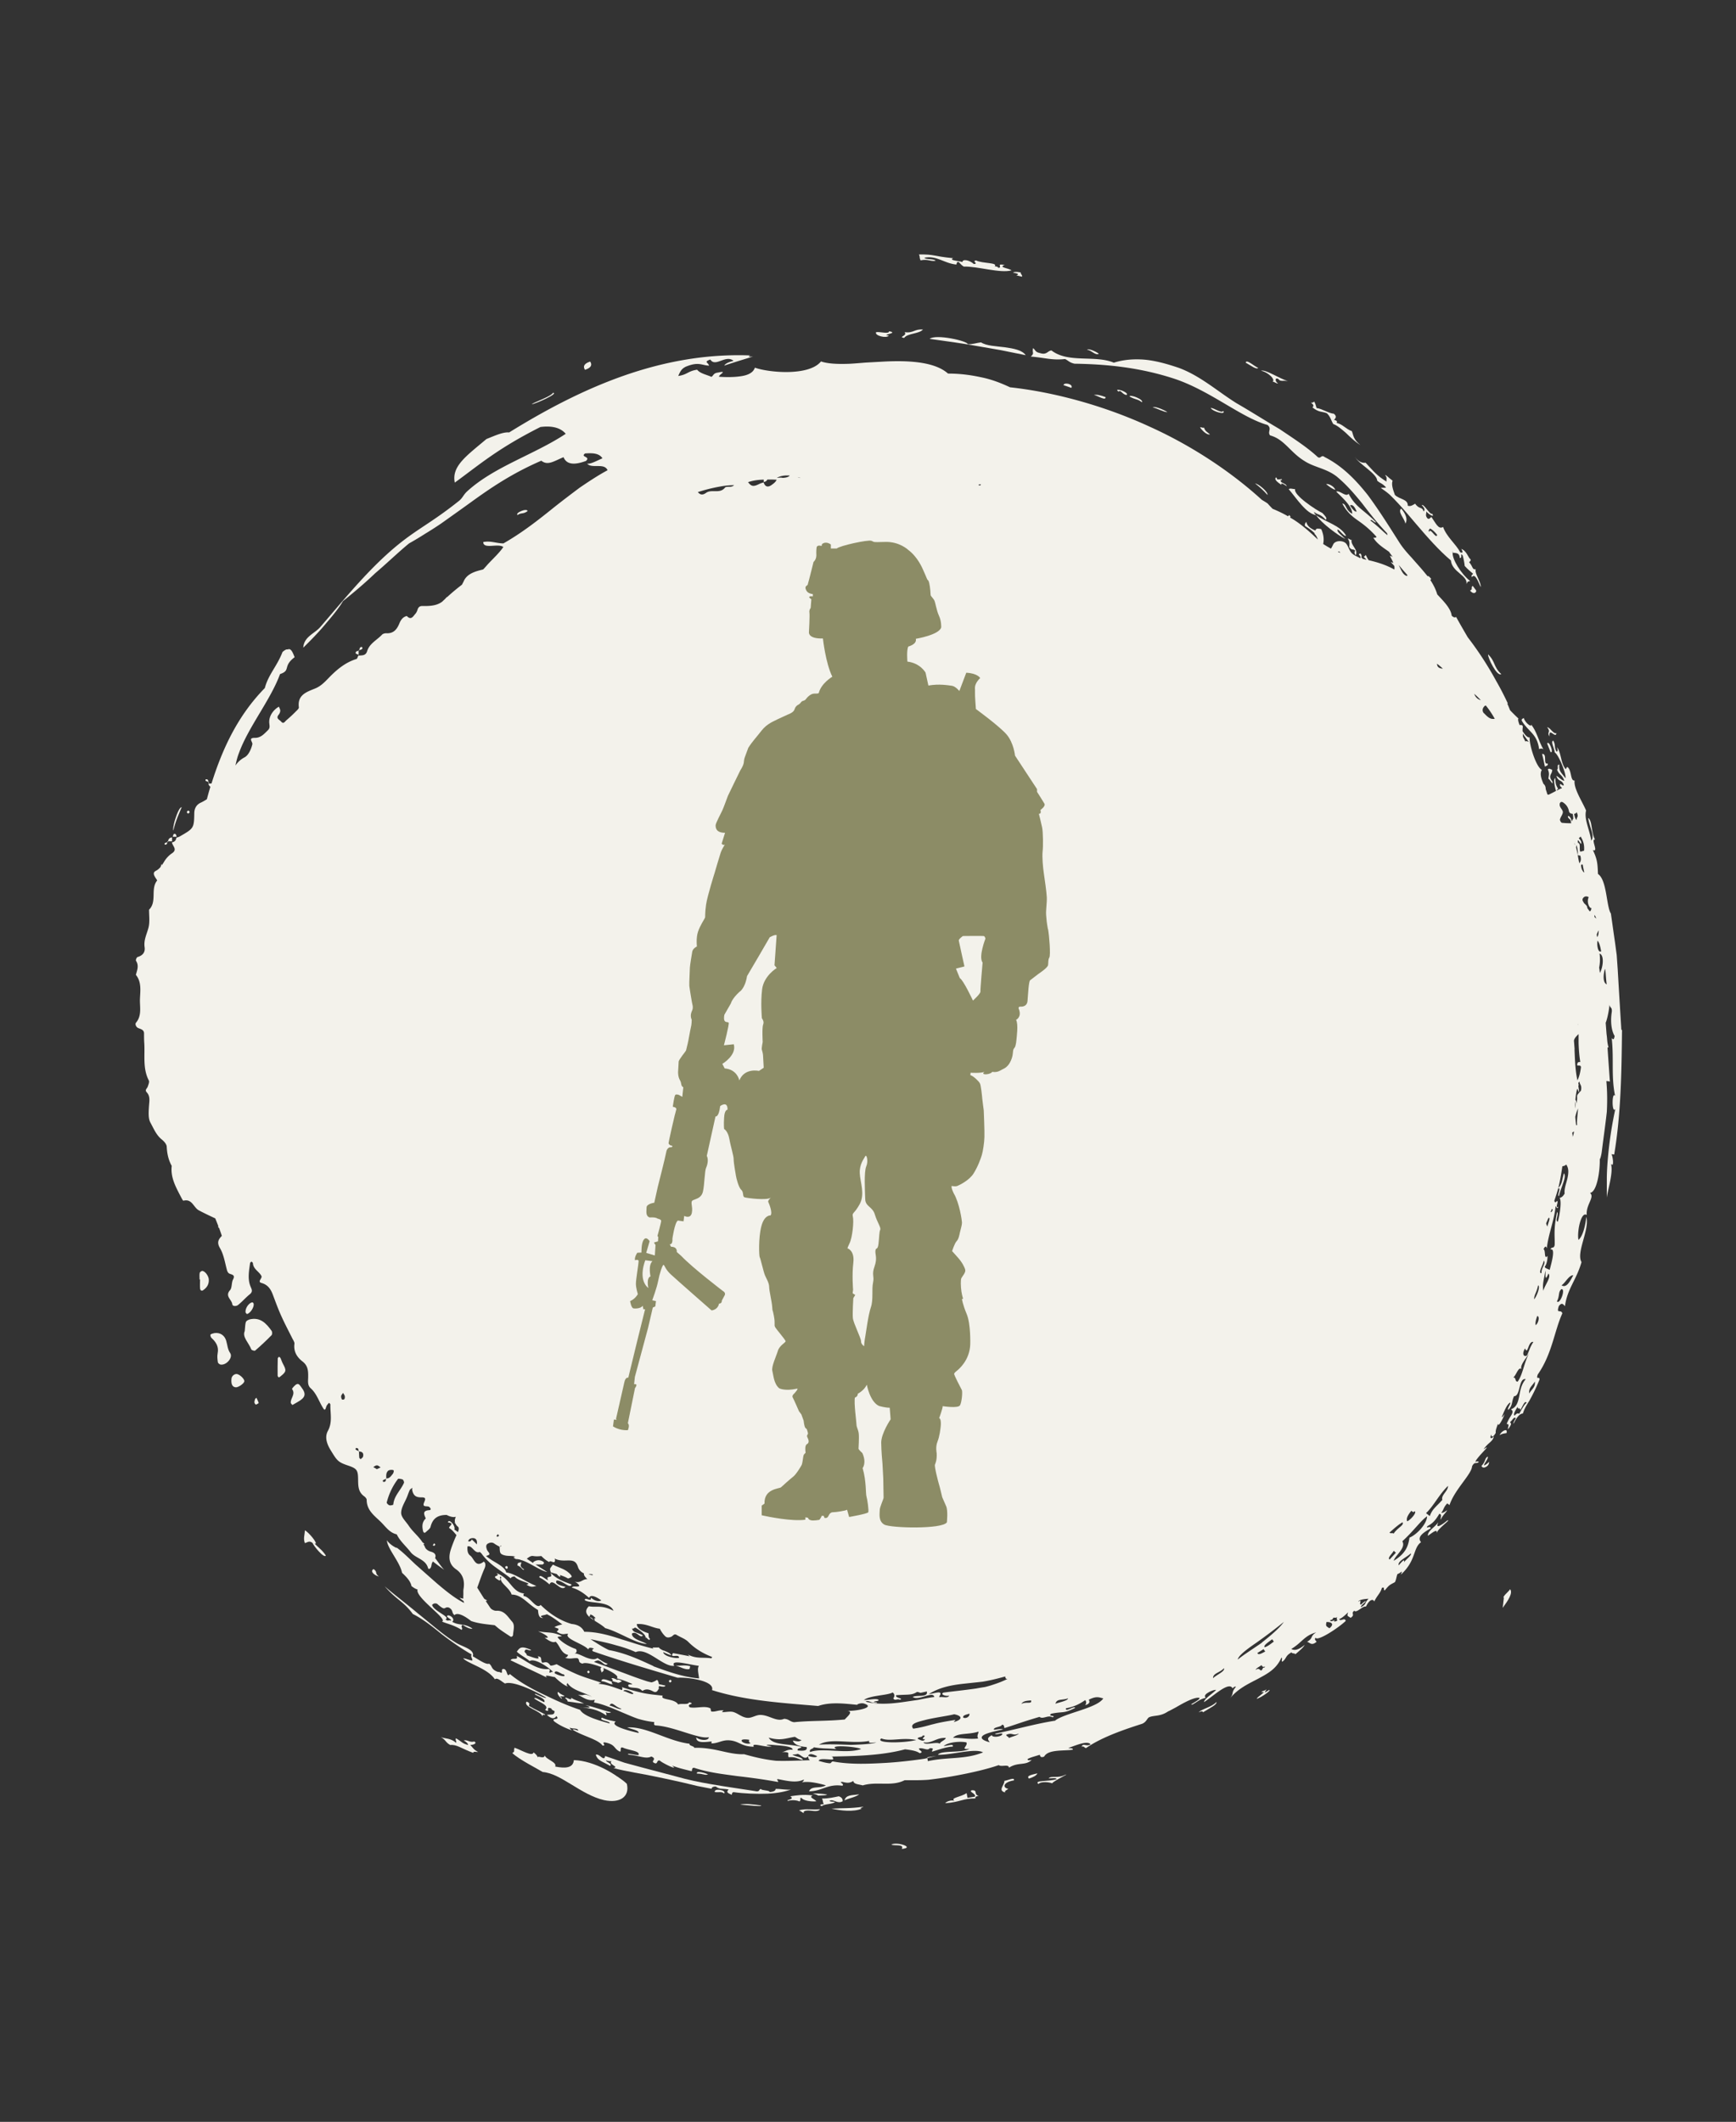 <?xml version="1.0" encoding="UTF-8"?>
<svg data-bbox="11.951 22.428 131.069 140.552" viewBox="0 0 153.07 187.04" xmlns="http://www.w3.org/2000/svg" data-type="color">
    <rect x="0" y="0" width="153.07" height="187.04" fill="#333333" stroke="none"/>
    <g>
        <path d="M21.98 116.32c-.11.03-.26.11-.3.21-.06.18-.06.39-.1.8-.24.53.35 1.02.58 1.62.03.07.29.15.34.1.5-.43.98-.88 1.44-1.35.07-.07.07-.28.02-.37-.48-.68-1.02-1.26-1.97-1.02h-.01Z" fill="#f3f2eb" fill-rule="evenodd" data-color="1"/>
        <path d="M19.95 118.2c-.13-.45-.49-.76-1.04-.69-.12.04-.26.05-.35.13-.03.03.01.23.08.29.41.37.67.78.55 1.37-.05.25-.02.52.02.78.01.09.17.21.28.21.5.04 1.06-.63.81-1.01-.24-.35-.24-.71-.35-1.07Z" fill="#f3f2eb" fill-rule="evenodd" data-color="1"/>
        <path d="M26.56 122.27c-.1-.13-.21-.36-.43-.24-.16.09-.4.38-.38.41.34.46-.15.81-.11 1.22 0 .05.07.1.14.19.14-.08.29-.17.44-.25.73-.41.81-.72.34-1.33Z" fill="#f3f2eb" fill-rule="evenodd" data-color="1"/>
        <path d="M17.86 112.03c-.07-.02-.24.1-.25.17-.04.19-.01.39-.01.59h.04c0 .26-.02.53 0 .79.02.17.14.23.24.17.36-.23.56-.54.53-.98-.02-.27-.28-.68-.55-.74Z" fill="#f3f2eb" fill-rule="evenodd" data-color="1"/>
        <path d="M50.41 139.02s0-.11-.04-.15c-.42-.56-1.07-.66-1.62-.95-.12.18-.23.27-.25.38 0 .11.05.31.12.32.16.04.32.09.47.13.07.09.15.17.28.25.05-.06.03-.12 0-.17.24.08.47.17.69.3.07.04.23-.07.34-.12h.01Z" fill="#f3f2eb" fill-rule="evenodd" data-color="1"/>
        <path d="M20.94 121.13c-.22-.07-.51.14-.53.4-.05.48.08.74.38.76.21.02.71-.32.75-.51.05-.17-.3-.55-.6-.65Z" fill="#f3f2eb" fill-rule="evenodd" data-color="1"/>
        <path d="M24.74 119.71s-.09-.08-.13-.12c-.04.05-.12.1-.12.15-.01.51-.02 1.01-.01 1.52 0 .05.06.14.1.15s.11-.05.16-.09c.51-.41.53-.51.21-1.1-.09-.16-.14-.35-.22-.52h.01Z" fill="#f3f2eb" fill-rule="evenodd" data-color="1"/>
        <path d="M22.37 114.94c0-.05-.08-.15-.12-.14-.3.03-.64.52-.6.87 0 .06.08.11.12.16.27-.04.64-.57.6-.89Z" fill="#f3f2eb" fill-rule="evenodd" data-color="1"/>
        <path d="M22.49 123.34c-.05.17-.13.34.08.48.08-.05.25-.12.24-.15-.05-.16-.13-.31-.2-.46-.04.04-.11.08-.12.13Z" fill="#f3f2eb" fill-rule="evenodd" data-color="1"/>
        <path d="M54.5 148.34c.11 0 .23-.09.34-.14-.11-.05-.22-.15-.33-.15-.03 0-.06.02-.1.03-.19-.11-.44-.22-.5-.11.1.06.14.13.09.21.14.06.27.1.37.11.05.02.09.05.14.05Z" fill="#f3f2eb" fill-rule="evenodd" data-color="1"/>
        <path d="M31.79 57.05c-.07.04-.09.16-.12.26.1-.03.21-.04.26-.11.08-.1-.02-.22-.13-.15h-.01Z" fill="#f3f2eb" fill-rule="evenodd" data-color="1"/>
        <path d="M31.67 57.31h-.05v.04h.04s.01-.03.02-.05h-.01Z" fill="#f3f2eb" fill-rule="evenodd" data-color="1"/>
        <path d="M31.37 57.61s.15.07.25.11v-.35c-.14.02-.3.04-.25.25Z" fill="#f3f2eb" fill-rule="evenodd" data-color="1"/>
        <path d="M31.62 57.72v.05h.02s0-.02.01-.03h-.04.01Z" fill="#f3f2eb" fill-rule="evenodd" data-color="1"/>
        <path d="M18.13 68.7s-.02.12 0 .13c.08.04.17.07.25.1-.02-.13-.03-.27-.25-.23Z" fill="#f3f2eb" fill-rule="evenodd" data-color="1"/>
        <path d="M18.37 68.93V69h.06s-.01-.03-.01-.05c-.02 0-.03-.01-.05-.02Z" fill="#f3f2eb" fill-rule="evenodd" data-color="1"/>
        <path d="M16.59 71.73s.09-.09.14-.13c-.07-.19-.17-.2-.26-.01-.01.02.08.1.12.14Z" fill="#f3f2eb" fill-rule="evenodd" data-color="1"/>
        <path d="M15.34 73.51c-.05.01-.08.15-.11.25h.34c-.03-.14-.04-.3-.24-.25Z" fill="#f3f2eb" fill-rule="evenodd" data-color="1"/>
        <path d="M14.82 74.16h-.05v.07s.04-.02.06-.02v-.04h-.01Z" fill="#f3f2eb" fill-rule="evenodd" data-color="1"/>
        <path d="M15.17 73.81c-.21.03-.33.14-.35.35h.35v-.36Z" fill="#f3f2eb" fill-rule="evenodd" data-color="1"/>
        <path d="M14.76 74.23c-.08.03-.16.06-.24.1-.02 0 0 .12 0 .12.2.03.22-.09.23-.22h.01Z" fill="#f3f2eb" fill-rule="evenodd" data-color="1"/>
        <path d="M38.27 136.27s.11-.07.11-.11-.06-.08-.1-.12c-.04.06-.08.12-.12.17.03.02.07.04.1.06Z" fill="#f3f2eb" fill-rule="evenodd" data-color="1"/>
        <path d="M44.54 138.15c.06.15.15.18.22.08.02-.03 0-.08 0-.13-.04-.02-.09-.07-.11-.06-.05.02-.13.09-.12.11Z" fill="#f3f2eb" fill-rule="evenodd" data-color="1"/>
        <path d="m51.77 147.38.1.13c.05-.04.09-.08.14-.12-.04-.05-.08-.09-.12-.14-.04.04-.11.08-.12.12Z" fill="#f3f2eb" fill-rule="evenodd" data-color="1"/>
        <path d="M59.22 148.19s-.08-.13-.1-.12c-.18.06-.19.16-.02.25l.12-.12Z" fill="#f3f2eb" fill-rule="evenodd" data-color="1"/>
        <path d="M123.92 46.16c.2-.33.09-.79-.37-1.33-.35.28.31.89.37 1.33Z" fill="#f3f2eb" fill-rule="evenodd" data-color="1"/>
        <path d="M78.37 29.58c-.8-.07.97-.21.02-.38.02.28-.8.02-1.14.08-.17.31.94.58 1.12.3Z" fill="#f3f2eb" fill-rule="evenodd" data-color="1"/>
        <path d="M52.04 31.87c-.58.19-.64.45-.46.73.58-.19.64-.45.46-.73Z" fill="#f3f2eb" fill-rule="evenodd" data-color="1"/>
        <path d="M86.51 30.18c-.42.04-.71.18-1.18.16.01-.28-2.81-.92-3.36-.47 1.47.21 2.81.38 4.16.63.68.12 1.36.24 2.08.36.71.14 1.44.29 2.23.45-.31-.45-1.06-.59-1.85-.7-.79-.1-1.61-.12-2.09-.43Z" fill="#f3f2eb" fill-rule="evenodd" data-color="1"/>
        <path d="M81.38 29.05c-.76-.07-.82.34-1.62.23.29.32-.62.42-.04.51.29-.42 1.32-.35 1.66-.74Z" fill="#f3f2eb" fill-rule="evenodd" data-color="1"/>
        <path d="M15.29 73.18c.23-.93.52-1.51.73-2.02-.16-.04-.4.51-.57 1.05-.18.54-.22 1.08-.16.97Z" fill="#f3f2eb" fill-rule="evenodd" data-color="1"/>
        <path d="M45.63 45.4c.35-.24.5-.05.89-.35-.05-.29-1.12.15-.89.35Z" fill="#f3f2eb" fill-rule="evenodd" data-color="1"/>
        <path d="m89.62 24.27.49.12c.07-.15-.15-.23-.1-.37-.31-.06-.56-.08-.69.01.48.09.56.15.3.24Z" fill="#f3f2eb" fill-rule="evenodd" data-color="1"/>
        <path d="m93.77 33.95.7.24c.19-.34-.65-.52-.7-.24Z" fill="#f3f2eb" fill-rule="evenodd" data-color="1"/>
        <path d="M96.89 31.19c-.1-.12-.89-.51-1.04-.37.41.07.73.53 1.04.37Z" fill="#f3f2eb" fill-rule="evenodd" data-color="1"/>
        <path d="M97.49 35.01c-.43-.17-.79-.25-1.03-.19.34.06 1.03.54 1.03.19Z" fill="#f3f2eb" fill-rule="evenodd" data-color="1"/>
        <path d="M99.32 34.82c.18-.1-.13-.29-.42-.4-.3-.09-.56-.1-.27.1.21-.19.31.24.69.3Z" fill="#f3f2eb" fill-rule="evenodd" data-color="1"/>
        <path d="M99.59 34.95c.59.32.73.21 1.09.51.21-.24-1.07-.73-1.09-.51Z" fill="#f3f2eb" fill-rule="evenodd" data-color="1"/>
        <path d="M106.69 38.29c-.29-.25-.41-.25-.53-.61-.06.1-.27-.07-.34 0 .09.16.56.7.87.61Z" fill="#f3f2eb" fill-rule="evenodd" data-color="1"/>
        <path d="M110.94 32.43c-.36-.15-1.06-.81-1.1-.46.42.23.96.65 1.1.46Z" fill="#f3f2eb" fill-rule="evenodd" data-color="1"/>
        <path d="M110.67 42.62c.44.34.8.68 1.09 1.01.08-.24-.77-.98-1.09-1.01Z" fill="#f3f2eb" fill-rule="evenodd" data-color="1"/>
        <path d="M116.93 42.67c.31.26.59.46.81.5-.12-.32-.61-.55-.81-.5Z" fill="#f3f2eb" fill-rule="evenodd" data-color="1"/>
        <path d="M118.62 47.51c-.3-.31-.81-.65-.66-.84.23.14.59.67.73.55-.52-.92-1.74-1.16-2.64-1.81.45.7 1.97 1.81 2.57 2.1Z" fill="#f3f2eb" fill-rule="evenodd" data-color="1"/>
        <path d="M129.62 52.05c.28.39.58.2.54 0l-.3-.4c-.2.07.04.35-.24.39Z" fill="#f3f2eb" fill-rule="evenodd" data-color="1"/>
        <path d="M132.37 59.42c-.71-.66-.49-1.09-1.16-1.74-.04.3.79 1.99 1.16 1.74Z" fill="#f3f2eb" fill-rule="evenodd" data-color="1"/>
        <path d="M135.71 66.04c.13-.07.25-.08.37.01-.45-.81-.57-1.56-1.07-2.18.06.27-.49-.09-.66-.58-.08.07-.23.08-.16.26.57.96 1.35 1.12 1.52 2.49Z" fill="#f3f2eb" fill-rule="evenodd" data-color="1"/>
        <path d="m136.42 65.54.3.76c.33.13-.15-1.1-.3-.76Z" fill="#f3f2eb" fill-rule="evenodd" data-color="1"/>
        <path d="M136.21 67.58c.11-.08.31-.07.26-.28-.45.15 0-.9-.5-.84.1.4.13.53.25 1.12Z" fill="#f3f2eb" fill-rule="evenodd" data-color="1"/>
        <path d="M131.18 128.39c-.29.17-.15.4-.55.83.11.34.72.02.66-.36-.13.15-.29.26-.43.32-.05-.15.44-.65.31-.78Z" fill="#f3f2eb" fill-rule="evenodd" data-color="1"/>
        <path d="M106.07 150.94c.62-.39 1.26-.68 1.19-.91-.45.47-1.29.6-1.57.91.18-.08.36-.15.38 0Z" fill="#f3f2eb" fill-rule="evenodd" data-color="1"/>
        <path d="M90.73 156.78c.37-.12.67-.27.74-.46-.42.11-1.03.19-.74.46Z" fill="#f3f2eb" fill-rule="evenodd" data-color="1"/>
        <path d="M76.14 159.26c-1.23.17-1.84.11-2.83.17.82.18 1.95.31 2.68 0-.3-.03.07-.09.16-.18h-.01Z" fill="#f3f2eb" fill-rule="evenodd" data-color="1"/>
        <path d="M74.46 158.7c.36-.18.98-.28 1.3-.53-.76.09-1.15.05-1.3.53Z" fill="#f3f2eb" fill-rule="evenodd" data-color="1"/>
        <path d="M73.14 158.74c.34-.2.68.31 1.16.04.02-.21-.09-.35-.34-.44-.45.09-.88.2-1.48.2.14.31.02.21.16.51-.27-.04-.45.1-.17.16.21-.22.98-.15 1.16-.38-.2-.02-.47 0-.5-.1Z" fill="#f3f2eb" fill-rule="evenodd" data-color="1"/>
        <path d="M70.46 159.57c.83.52.04.11.67.03.39-.05.95.19 1.18-.12-.77.08-1.15-.08-1.85.09Z" fill="#f3f2eb" fill-rule="evenodd" data-color="1"/>
        <path d="M65.26 159.07c.56.05 2 .21 1.85.08-.75-.11-1.43-.18-1.85-.08Z" fill="#f3f2eb" fill-rule="evenodd" data-color="1"/>
        <path d="M63.03 157.97c.41.05.53-.08.83.12.21-.31-.94-.49-.83-.12Z" fill="#f3f2eb" fill-rule="evenodd" data-color="1"/>
        <path d="M61.45 156.34c.56 0 .68.17.98.08-.11-.09-1.08-.4-.98-.08Z" fill="#f3f2eb" fill-rule="evenodd" data-color="1"/>
        <path d="M59.56 146.81c.43.11.86.42 1.24.31l.06-.25c-.56-.14-.84 0-1.3-.06Z" fill="#f3f2eb" fill-rule="evenodd" data-color="1"/>
        <path d="M53.03 148.19c.51.06.74.31 1.02.27-.1-.06-.14-.13-.09-.21-.43-.16-.91-.38-.93-.06Z" fill="#f3f2eb" fill-rule="evenodd" data-color="1"/>
        <path d="M49.84 149.7c.15.09.19.19.22.29.7.07.92.16 1.44.17-.64-.3-.74-.24-1.14-.51.11.38-.51-.16-.52.05Z" fill="#f3f2eb" fill-rule="evenodd" data-color="1"/>
        <path d="M47.55 139.04c.42.2.64.41.9.62.28-.65.97.72 1.41.22-.31-.08-1.01-.24-.78-.56.52-.04 1.17.79 1.32.35-.82-.3-1.35-.51-1.87-1.04.33.64-.48.12-.2.67-.27-.1-.75-.6-.78-.26Z" fill="#f3f2eb" fill-rule="evenodd" data-color="1"/>
        <path d="M32.94 138.31c-.38.22.15.6.47.65-.4-.27-.08-.38-.47-.65Z" fill="#f3f2eb" fill-rule="evenodd" data-color="1"/>
        <path d="M27.74 136.07c.43.13-.56-1.06-.86-1.17 0 .37-.16.69 0 1.12.22-.04.39-.26.69 0 .04.2 1.01 1.39 1.16 1.1-.26-.42-.62-.68-.99-1.05Z" fill="#f3f2eb" fill-rule="evenodd" data-color="1"/>
        <path d="M51.95 142.55h.03s-.02 0-.02-.02v.02Z" fill="#f3f2eb" fill-rule="evenodd" data-color="1"/>
        <path d="M81.77 154.9v.07c.27-.06.53-.13.78-.19l-.78.12Z" fill="#f3f2eb" fill-rule="evenodd" data-color="1"/>
        <path d="M142.96 90.79c-.11-1.82-.22-3.61-.32-5.34l-.09-1.28c-.06-.42-.11-.84-.17-1.25-.12-.82-.23-1.62-.34-2.39-.41-.62-.34-2.96-1.14-3.49-.04-.93-.05-1.26-.45-2.11.55.24-.22-1 .19-.92-.37-.69-.22-1.67-.61-1.91.19 1.02.59 1.59.28 2-.15-.97-.65-1.9-.46-2.65-.29-.72-1.12-1.95-1.01-2.65-.39.06-.24-.87-.62-1.18-.16 0-.11.31-.23.1-.39-.54-.34-1.43-.71-1.85.06.19.12.37-.04.38-.24-.45-.04-.51-.28-.96-.28.06.13.72.12 1.03.37.21 1.06 1.98.95 2.28-.33-.48-.59-.57-.54-1.2-.26-.02-.04.37-.2.44.19.51.45.42.64.98-.25-.02-.46-.32-.7-.43.18.56.47.29.66.8-.09.2-.43-.36-.32.12.07.05.12.11.15.18-.05.01-.1.02-.15.04-.1.05-.21.11-.31.16.02-.07.06-.12.13-.15-.26-.42-.21-.51-.26-.95-.19.08-.04.77.07 1.13a14 14 0 0 1-.67.34c-.02 0-.06-.02-.1-.06-.04-.15-.09-.29-.14-.44 0-.17-.04-.34-.2-.47-.19-.45-.34-.89-.14-1.23-.53-.26-1.14-2.31-1.07-2.86-.2.04-.43-.23-.63-.55 0-.12 0-.23.02-.35.02-.16-.11-.22-.28-.18-.12-.3-.17-.54-.1-.58-.25-.23-.49-.47-.74-.73-.08-.2-.16-.4-.25-.6.02 0 .04 0 .06.02-.31-.67-.63-1.29-.97-1.89 0 0 0-.02-.02-.03-.74-1.37-1.6-2.7-2.55-3.93-.33-.56-.67-1.15-1.03-1.8-.11.09-.25.03-.39-.11-.07-.64-.73-1.29-1.27-1.87-.13-.44-.34-.86-.61-1.27.02-.03.04-.06.08-.09-.19-.25-.27-.28-.33-.25-.08-.11-.17-.21-.25-.31-.36-.44-.76-.87-1.13-1.3-.39-.42-.76-.84-1.05-1.28-.9-1.41-1.8-2.86-2.82-4.24-1.05-1.33-2.25-2.58-3.82-3.37-.31-.25-.33.19-.61 0-.92-.86-2.14-1.64-3.37-2.47-1.28-.75-2.56-1.57-3.78-2.27-1.7-1.06-3.18-2.41-5.09-3.12-1.12-.38-2.13-.65-3.08-.73-.95-.07-1.83.01-2.66.27-1.66-.7-4.01.07-5.5-1.08-.37.05-.41.43-1.02.23-.44-.09-.39-.29-.6-.43-.1.46.15.41-.2.74 1.29.11 1.85.34 3.02.22.29.13.36.3.83.41 2.6.04 5.7.28 8.97 1.38 3.14 1.1 5.75 3.37 8.05 4.02.42.34-.03.6.23.92 1.26.34 1.77 1.49 3.02 2.25.86.57 1.93.65 2.86 1.38.92.77 1.55 1.53 2.21 2.33.63.82 1.28 1.68 2.23 2.67 0 .06.02.11.03.17-.46-.38-.78-.74-1.51-1.3.1-.18.38.26.5.16-.53-.55-1-.89-1.4-1.24-.4-.35-.73-.72-1.02-1.28-.22.34-.81-.34-1.09-.18.62.59 1.42 1.33 1.41 1.95-.61-.33-.51-.88-.87-.9.38.72.83 1.11 1.36 1.48s1.06.78 1.66 1.46c-.08.09-.18.08-.29.06.31.55.93.92 1.39 1.25.1.16.22.31.33.46a.756.756 0 0 0-.26-.11c.1.21.23.43.31.64-.09-.05-.17-.08-.22-.07.11.11.21.22.3.33.02.11.03.22 0 .31-.8-.44-1.54-.65-2.26-.82-.11-.16-.19-.32-.25-.46l-.18.18c.11.09.18.17.24.24-.11-.02-.21-.05-.32-.07-.05-.05-.1-.1-.14-.16.09-.09-.08-.5-.21-.22.14.14.17.24.12.32-.25-.15-.54-.24-.74-.44-.22-.22-.3-.57-.48-.82-.25-.34-1-.34-1.17.05-.06.13-.12.24-.19.36a8.33 8.33 0 0 1-.69-.41c.09-.42.03-.85-.16-1.28-.03-.06-.23-.07-.35-.07-.05 0-.13.05-.15.1 0 .02-.02.04-.03.07-.35-.15-.71-.35-.8-.77-.1.11-.15.22-.11.36.27.18.53.33.84.64 0 .03 0 .06.01.07.15.15.22.32.28.49-.71-.68-1.37-1.25-2.02-1.68-.15-.1-.3-.18-.44-.27l.06-.06-.12-.15c-.04.04-.08.07-.11.11-.47-.27-.92-.48-1.36-.66-.16-.16-.31-.32-.43-.46-.16-.12-.34-.22-.52-.33-2.64-2.41-6.1-4.74-9.89-6.45-4.14-1.91-8.59-3.07-12.31-3.47-.85-.4-1.65-.7-2.53-.88-.88-.19-1.81-.33-2.94-.33-1.15-1.03-3.41-1.17-5.61-1.06l-1.63.09c-.53.04-1.05.09-1.53.11-.97.03-1.81 0-2.43-.21-1.05 1.31-4.59.99-5.83.55-.15.47-.67.68-1.28.76-.61.09-1.32.08-1.88.04-.04-.18.82-.57-.08-.37-.43.05-.39.25-.59.38-.44-.2-.99-.29-1.26-.63-.81.11-.86.44-1.67.55.15-.3.23-.62.7-.83 1.12-.45 1.37-.1 2.02-.08-.09-.31-.5-.31.11-.54.45.72 1.36-.47 2.05.12-.4.1-.71.22-.82.42.82-.29 1.82-.57 2.54-.81-.23.04-.56.02-.24-.09-3.97-.15-7.68.57-11.17 1.79-3.5 1.23-6.79 2.95-10.1 5-.52-.06-1.27.29-2 .58-1.75 1.48-3.09 2.39-2.79 3.84 2.14-1.55 3.74-2.98 7.55-4.9.93-.12 1.75.02 2.23.6-2.78 1.84-6.31 2.89-8.7 5.08-.34.32-.38.57-.72.84-2.07 1.65-3.28 2.27-4.73 3.36-2.82 2.12-5.19 5.09-7.48 7.74-.5.59-1.45.85-1.51 1.83.69-.68 1.4-1.4 1.99-2.12.61-.71 1.16-1.38 1.51-1.98.78-.63 1.83-1.49 2.83-2.45 1.06-.9 2.09-1.9 3-2.64.52-.29 1.01-.59 1.48-.89.48-.29.93-.58 1.37-.88.87-.62 1.72-1.22 2.59-1.85 1.74-1.26 3.63-2.55 6.22-3.67.57.46 1.1.04 1.96-.31.28.7 1.03.68 1.98.33.44-.41-.54-.32-.08-.66.63-.04 1.23-.04 1.53.43-.5.21-1.03.52-1.35.47.42.47 1.51-.1 1.8.58-.87.47-1.68 1.01-2.46 1.54-.76.57-1.5 1.13-2.22 1.7-1.44 1.16-2.85 2.27-4.5 3.21-.61 0-1.12-.25-1.78-.12 0 .67 1.31.08 1.77.44-.34.5-.87.99-1.35 1.5-.14.16-.28.32-.42.47-.03 0-.06.02-.1.03-.62.15-1.34.36-1.62 1.01-.05.11-.11.21-.16.31-.47.36-.9.72-1.29 1.08-.02 0-.04.02-.07.03-.04.06-.09.1-.13.15-.07.07-.16.14-.23.22-.5.39-1.14.41-1.79.4-.23 0-.35.13-.41.34-.04.12-.1.25-.18.34-.2.22-.38.61-.76.2-.35.08-.53.35-.65.64-.22.54-.52.92-1.17.88-.12 0-.28.04-.36.12-.45.48-1.11.78-1.32 1.46-.13.44-.49.35-.78.4-.05.11-.09.26-.16.29-.98.3-1.73.93-2.43 1.65-.37.38-.71.75-1.24.96-.71.29-1.55.55-1.41 1.64.02.14-.22.32-.36.47-.24.24-.48.46-.74.68-.13.11-.25.37-.46.12-.14-.17-.5-.27-.22-.61.08-.1.14-.23.14-.36 0-.12-.08-.24-.12-.35l-.17.11c-.44.33-.71.81-.68 1.31.02.26.09.45-.11.65-.33.32-.63.69-1.16.68-.64 0-.17.35-.22.57-.1.42-.34.97-.69 1.15-.36.19-.61.44-.8.72.08-.38.17-.76.32-1.13.82-2.26 2.8-4.69 3.61-6.93.99-.33.2-.67 1.29-1.49-.13-.29-.29-.84-.61-.68-.14-.04-.3.09-.46.22-.48 1.26-1.25 1.99-1.56 3.18-2.37 2.42-3.72 5.3-4.7 8.41-.09.01-.17.02-.27 0 .01.13.08.23.17.29l-.06.2c-.09.3-.17.6-.25.9-.17.11-.34.21-.53.3-.34.15-.57.45-.58.92-.02 1.34-.05 1.35-1.26 2.05-.1.06-.21.09-.32.12-.03.24-.16.38-.39.41.03.32.53.62 0 .97-.27.18-.51.44-.68.72-.07.12-.14.23-.22.34 0-.05 0-.09-.02-.13-.02.08-.05.18-.08.27-.11.13-.24.25-.43.35-.38.2-.02.57.13.84-.62.75.01 1.86-.72 2.58 0 .53.08 1.09-.05 1.59-.15.57-.43 1.08-.34 1.71.07.46-.18.74-.62.87-.08.02-.18.27-.14.33.28.43.1.83-.01 1.24.51.63.39 1.39.36 2.11-.03.71.19 1.47-.35 2.11-.1.12 0 .4.22.48.25.1.51.16.49.51 0 .27 0 .53.02.8.07 1.1-.15 2.24.4 3.3.07.13-.04.38-.1.56-.06.16-.28.27-.08.49.31.33.23.75.2 1.14-.06.84-.05 1.22.14 1.56.28.51.5 1.07.99 1.46.19.15.42.41.43.63.03.61.15 1.17.44 1.69-.12 1.04.38 1.9.83 2.77.06.11.16.31.2.3.77-.2.89.6 1.36.85.47.25.96.48 1.45.71.09.22.18.45.27.68-.03.07 0 .13.07.17.08.22.16.45.24.69-.28.29-.47.56-.17 1.07.32.54.43 1.21.59 1.83.05.21.11.39.3.45.28.09.45.15.26.51-.14.28-.07.71-.26.93-.47.53.15.82.2 1.23.02.21.36.19.5.08.37-.29.67-.65 1.03-.94.35-.28.15-.48.04-.8-.22-.63-.09-1.3 0-1.96 0-.05.08-.09.12-.14.05.05.13.1.13.15.03.53.55.73.75 1.13.1.19-.39.5 0 .61.6.17.84.58 1.03 1.1.23.61.45 1.22.72 1.81.29.65.63 1.29.95 1.93.08.17.23.37.21.53-.09.68.23 1.18.71 1.55.51.39.51.88.5 1.43-.01.33-.06.68.22.93.55.49.74 1.21 1.13 1.8.17.26.21-.12.28-.25.05-.1.14-.18.21-.27.04.05.12.11.12.16-.02.78.2 1.55-.22 2.32-.29.53-.11 1.12.23 1.68.57.93.64 1.07 1.53 1.37.75.25.88.39.9 1.08.02.6-.05 1.21.53 1.63.1.07.23.21.23.32 0 .93.69 1.4 1.25 1.95.42.41.76.95 1.4 1.09.29.61.81 1.03 1.21 1.55.44.58 1.33.62 1.55 1.42.03.13.19.09.26-.08.05-.12.04-.26.1-.38.02-.04.05-.08.07-.12.31.25.66.5 1 .74-.24-.24-.52-.67-.81-1.04 0-.03.03-.05.03-.08.06-.32-.18-.42-.46-.5-.17-.05-.39-.21-.45-.36-.04-.11-.1-.2-.15-.3.03 0 .07 0 .11.02-.07-.09-.13-.13-.19-.17-.34-.53-.85-.92-1.2-1.44-.25-.38-.68-.76-.68-1.15 0-.48.34-.96.53-1.44.07-.18.13-.36.21-.54.02-.06.08-.11.13-.15.22-.15.06-.07.11.15.11.5.38.62.83.61.43 0 .31.2.2.48-.17.45.32.23.47.37.15.13.18.26 0 .28-.64.04-.46.38-.31.73-.33.31-.34.7-.24 1.1 0 .06.06.14.11.16.04.02.12-.04.16-.08.14-.14.35-.27.39-.44.19-.76.65-1.05 1.42-1.05.29.15.58.23.81.16-.08.18-.12.35-.06.54a.638.638 0 0 1-.09-.06c.04.05.09.09.13.14.04.09.1.17.21.26s.07.29 0 .47c-.1-.07-.2-.15-.32-.22.15-.33-.52-1.03-.56-.63.68.08-.02.37.12.51.23.12.42.37.63.61-.19.41-.35.82-.49 1.24-.22.67-.21 1.31.45 1.77.62.43.78 1.03.66 1.74-.03.19 0 .4-.02.6v.25c-.1-.02-.21-.04-.33-.08.12.12.24.21.36.29 0 .06.03.12.05.17-.79-.39-1.6-1.04-2.42-1.74-.64-.56-1.29-1.14-1.9-1.68-.59-.56-1.13-1.1-1.66-1.48.2.18-.61-.23-.83-.63 0 .69 1.15 1.92 1.33 2.87.48.44.77.81.83 1.17.21.16.39.27.54.3-.24.7 2.74 2.64 2.15 2.83.53.22 1.01.29 1.73.73.16-.14-.14-.3.09-.44.37.24.68.38.87.33-.78-.52-1.1-.22-1.79-.6.26-.18-.04-.54-.36-.57-.36.11.4.35.24.48-.2-.13-.21.11-.47-.13.51-.2-1.06-.72-1.18-1.27.11-.12.24-.17.44-.1.83.75.57.2 1.05.34.41.24.2.43.48.66.29-.29.98.13 1.47.52.69.24 1.41.29 2.08.37.04.03.07.06.11.09.38.34.83.61 1.26.9.1.07.24 0 .25-.16.02-.39.19-.84-.09-1.15-.38-.42-.67-1.01-1.41-.95-.16 0-.4-.11-.5-.25-.14-.2-.27-.41-.41-.61.03-.02.08-.03.14-.05-.11-.05-.19-.1-.27-.15-.21-.32-.41-.65-.62-.98.2-.54.38-1.09.61-1.62.09-.19.14-.36.08-.55-.02-.05-.11-.13-.11-.13-.73.59-.85-.26-1.19-.52-.26-.19-.27-.51-.25-.81.43-.15.6.68 1.09.48.04.04.09.09.14.13.27.39.74.87 1.27 1.24.55.4 1.07.75 1.32.97-.04-.09.25-.21.35-.17.27.42 1.69.61 1.03.71.43.3.63.16.88.12-1.06-.41-1.89-1.1-2.66-1.19-.13-.48-.8-.78-1.3-1.1-.19-.13-.36-.24-.49-.36.08 0 .18-.06.26-.09.03 0 .05-.11.03-.14-.06-.12-.17-.21-.21-.34-.06-.18-.12-.4.1-.52.17-.09.36-.13.55 0 .15.11.31.19.47.28.02.2 0 .43.09.57.09.13.32.19.5.22.27.04.54 0 .8.09-.13.05-.27.03.05.21.12 0 .26.02.4.06.05.03.1.04.15.05.75.26 1.64.93 2.21 1.03-.35-.23-.69-.44-1.02-.66h.61s.11-.07.13-.12c0-.02-.03-.1-.06-.12-.28-.19-.57-.18-.85 0-.03.02-.04.06-.06.1-.19-.12-.37-.25-.55-.37.18-.13.35-.28.57-.24.23.04.47.03.71 0 .21.21.44.41.7.53.07-.22.47.2.5-.1.03-.07 0-.14-.03-.21.4.21.79.18 1.2.17.43 0 .7.06.86.57.08.26.27.46.53.57-.04.15.11.33.3.51-.43-.02-.59.39-1.12.22.22.12.38.24.41.38-.17.13-.54-.05-.66.15.49.12 1.03.45 1.52.9.17-.42.88.08 1.08.22-.24.15-.61.03-.92-.24.08.46-.53-.12-.54.22.46.33 2.16.04 2.54.94-1.09-.55-1.45-.27-2.18-.4-.37.37-.25.67.05.94l.09-.22c.28.09.31.21.47.31-.11.03-.21.07-.06.16-.11.18-.17-.18-.47-.23.38.33 1.01.62 1.37.97 1.16.3 2.69 1.36 3.66 1.39-.38-.24-1.33-.42-1.31-.91.41-.3.71.47.97.16-.54-.31-.85-.21-.96-.61.17.06.17-.1.31-.07.49.28 1.01.72.86.93.04-.27.31.34.42.06-.17-.14-.11-.33-.14-.5-.64-.2-1.02-.47-1.03-.81.84-.07 1.4.35 2.03.41.12.24.27.46.46.65.17.17.35.13.54.06.16-.06.25-.31.49-.16.33.2.73.33 1 .59.61.62 1.32 1.04 2.12 1.35v.02c-.02.03-.05.06-.06.1-.76-.12-1.3.07-2.06-.33.03.07.09.1.14.15-.48-.1-.97-.19-1.47-.28-.34.52.57 0 .53.42-.32.08-1.37-.15-1.39-.51.24.11.49.22.72.29-.07-.19-.39-.31-.67-.43h-.04c-.17-.08-.33-.16-.4-.28-.1.05-.77-.05-.47.11 0 0 .04 0 .05.02-1-.22-1.93-.56-2.82-.82-1.13-.38-2.21-.68-3.33-.68-.22-.47-.66-.65-1.12-.69-1.19-.35-2.11-1.07-2.73-1.68-.38.45-.94-.76-1.5-.78 0-.13-.08-.21.12-.22-1.19-.08-1.27-1.38-2.52-1.8.48.36-.69.12.26.65.26-.07-.14-.46.18-.29-.3.42.75.93.9 1.53.91 0 1.37.8 2.33 1.36.02.19.02.77.45.69-.54-.22.23-.22.32-.32.52.24.94.59 1.37.9-.3.06-.55.15-.69.24.12.05.23.09.35.14 0 .09 0 .14-.16.25.56.38.7.16 1.02.2-.41.43 1.42.9 1.77 1.38.04-.18.2-.19.5-.08-.1.09-.22.07-.09.24 2.63.91 5.06 1.61 7.47 2.33.89-.06 3.31.27 3.03 1.09 2.93.93 6.07 1.12 9.36 1.4 1.11-.39 2.47-.19 3.48-.1-.15-.02.3-.21.58-.11 1.04.34-.71.68-1.58.64.76 0 .02.56-.13.76-1.66.16-3.01.09-4.47.24-.39-.05-.43-.27-.88-.3-.65.3-1.3-.32-2.06-.34-.44-.02-.8.31-1.23.25-.49-.06-.88-.47-1.29-.53-.25-.04-.7.05-.91.03.02 0 .13-.15.17-.14-.44-.07-.7.13-1.08.09-.07 0-.07-.27-.1-.28-.5-.26-1.23.02-1.81-.09-.37-.34.57-.26-.06-.45-.1.27-.71.07-.97.2-.31-.56-1.65-.37-1.36-.78-.51-.06-1.22-.11-1.9-.27-.67-.16-1.33-.34-1.77-.51.16.07.11.18.07.29-1.07-.38-1.42-.5-2.05-.55.03-.08.15-.05.2-.11-.81-.28-1.57-.49-2.22-.78s-1.22-.57-1.68-.84c-.18.04-.33.13-.55.12-.26-.36-.38-.32-.72-.25-.21-.27.05-.53-.41-.57.37.44-.66 0-.97-.09.07-.15-.33-.28-.13-.44.05-.19.44.11.52-.03-.9-.41-1.01-.18-1.26.15.27.28.82.55 1.13.83.46-.31 1.82.65 2.07.98-.18-.08-.18.08-.34.02.02-.1.12-.21-.04-.3-1.02.1-1.77-.58-2.83-1.16.17.46-.38.1-.54.39 1.1.53 2.22 1.04 3.21 1.53-.37-.36.51-.04.69-.05.22.24.92.83 1.16.82-.16-.09-.1-.19-.05-.3.43.65 1.39.8 2.18 1.22-.9-.38-.55-.03-1.25-.19.6.34.92.58 1.49.45l-.08.24c.73.12 1.59.49 2.5.88.46.19.92.4 1.39.56.48.14.96.24 1.43.29 0 .1-.08.23.09.29 1.65.09 3.86 1.24 4.72 1.04 0 .34-.78.3-1.11.02 0 .6.96.37 1.36.36-.02 0 0 .17-.03.17.63 0 .96-.33 1.62-.27.84.07 1.02.55 2.13.56-.28-.44 1.14.13 1.57-.04-.83-.13-.35-.17.32-.1.67.05 1.55.12 1.53.41-.51-.05-.6.16-.95.2.86 0 .45.11.6.46.7-.06.77.18 1.25.23-.06-.27-.69-.27-.92-.47.21 0 .34-.02.47-.06.36.12.58.56.93.21-.02.15.03.27.15.35-1.27.04-2.14.08-2.99.05-.84-.09-1.66-.25-2.82-.58-.72.03-1.44-.15-2.16-.31-.73-.16-1.46-.28-2.23-.25 0-.16-.5-.18-.41-.36-1.97-.24-3.81-1.55-5.51-1.44.42.17 1.05.25 1.01.49-.48-.11-2.67-.61-2.01-1.01-.37-.08-.72-.12-1.22-.34-.34.26.77.29.67.51-.69-.2-2.26-.59-2.6-1.2-1.37-.45-2.51-1.02-3.54-1.51-1.02-.51-1.91-1.03-2.65-1.65-.28.35-.2-.31-.49-.43-.4-.1-.06.44-.33.3-.14-.08-.19-.03-.31-.08-.56-.24-.39-.47-.7-.7-.28.11-.91-.35-1.44-.65.21-.62-.96-.85-1.49-1.2-1.1-.67-2.22-1.68-3.34-2.57-1.09-.92-2.18-1.73-2.94-2.4 1.06 1.22 1.66 1.32 2.48 2.44.85.42 1.68 1.07 2.52 1.76.86.66 1.77 1.3 2.67 1.81-.13.17.08.35.06.53-.22 0-.58-.19-.81-.19.44.48 2.15.88 2.8 1.85.2-.2.58.19.89.37.72-.29 2.85.77 3.63 1.25-.1.13-1.31-.6-.93-.25.43.2.88.4.77.64-.27-.07-.81-.49-.9-.33.41.33 1.42.63.96 1.01.59.34-.07-.39.57-.11 0 .08.09.15.26.21.04.45-.42.26-.66.35.57.51.74.21.83.1.37.42-.5.12-.19.47.57.43 1.27.69 1.61.81-.17-.08-.21-.18-.25-.27.25.15.72 0 .76.28-.18-.05-.43-.17-.49-.09.78.53 2.24.84 2.63 1.4.41.03-.2-.34.26-.27.92.19.71.56 1.29.81.12-.09-.06-.48.27-.35.53.24 1.55.28 1.34.65-.18.02-1.22-.24-.84-.04.93.08 1.51.42 1.98.16.61.26-.22.42.36.61.23 0 .1-.31.39-.25.17.2 1.78.97 1.07.44.66.24.79.26 1.74.5.05-.12 0-.32.22-.3 1.31.43 2.58.56 3.8.73 1.22.14 2.4.3 3.59.52.07-.14-.23-.23.02-.25.9.18 1.64.34 2.26.03 0 .12-.08.18-.17.25.67-.12 1.51.1 2.11.26-.45.32-1.28 0-1.48.53 1.14 0 1.64-.68 2.94-.49.22-.19-.42-.33 0-.34.49.12.63.1.97-.08 0 .29.49.29.82.39 1.27-.38 2.56.13 3.7-.46.65 0 1.37.02 2.12-.04.75-.09 1.52-.2 2.27-.34 1.51-.27 2.93-.61 3.91-.95.19.19.9-.12.89.23.83-.53 1.46-.15 2.01-.69-.2.04-.38.07-.36-.08.36-.17.4-.16 1.07-.37.05.12.06.29.39.16.35-.66 1.75-.48 2.53-.61 0-.17-.27-.1-.4-.15.6-.2 1.67-.69 1.96-.32-.36.23-.66-.15-.79.2.22-.06.24.11.39.13 1.51-1.06 3.84-1.78 4.94-2.14.39-.15.45-.5.63-.58.46-.2.99-.03 1.72-.55-.13.09.21-.09.58-.29.15-.07 1.58-.98 2.12-.87.17.16-1.08.68-.6.59.51-.29.64-.47 1.17-.59-.17-.16-.02-.33.21-.46.22-.14.53-.25.7-.24-.37.39-1.01.74-1.07 1.08.86-.55 2.25-1.91 2.54-1.18-.04-.07.19-.24.28-.17-.46.53-.14.54-.53 1.02.72-.87 1.6-1.27 2.44-1.71.83-.45 1.66-.86 2.1-1.89.13.11-.04.26.07.37.42-.3.22-.49.82-.83.07.15.26.04.34.17.32-.28.7-.58.82-.83-.56.47-.92.52-1.18.36.95-.56 1.14-1.18 2.2-1.46-.57.34-.23.5-.81.83.25.06.38.39.84 0-.06-.11-.24-.21-.08-.36.14.35 1.98-.84 2.65-1.48-.08-.35-.47.1-.58-.16.21-.06.5-.32.79-.6-.12.38-.05.29.22.49.45-.3-.02-.36.32-.63.2.25.76-.46 1.03-.36.34-.7.66-.67.73-.45.3-.6.54-.71.68-1.21.32-.07.07.09.24.24.46-.55.43-.47.91-.74.12-.24.12-.45.22-.71.33-.1.5-.46.3.05 1.37-1.24 1.05-2.34 1.78-2.86-.41-.48.28-.89.85-1.22 0-.29-.53.12-.26-.21.44-.23.69-.51 1.02-1.07.3.05.05.37.14.52.11-.38.55-.7.53-.84-.18.16-.35.24-.5.24.24-.31.18-.47.53-.84l.2.15c.46-1.39 1.95-2.71 1.99-3.42.24-.47.38-.16.6-.39-.09-.07-.2-.04-.31 0 .11-.41 1.63-1.74.72-1.1.43-.64.84-.67.91-1.18-.22.32-.4.21-.22-.13 0 .26.17.24.39-.15-.04-.21.1-.53.2-.83-.03.49.52-.57.57-.81-.08.1-.17.28-.24.24.14-.3.43-1.14.75-1.27.05.14-.31.55-.18.65.41-.41.27-.69.51-1.21.59.02.38-1.63 1.03-1.5-.44.52-.49 1.1-.59 1.59-.11.48-.23.89-.72 1.07.41.25-.13.59-.37 1.3.33-.03.05.32.13.45.45-.63.16-.45.19-.65.16-.09.33-.51.48-.31-.09.17-.25.4-.18.47.29-.63.56-.88.81-.89.13-.43.33-.74.59-1.16.24-.44.53-.98.88-1.84 0-.34-.34.1-.16-.44 1.27-1.81 1.47-3.87 2.17-5.39-.13-.41-.56.12-.31-.64.25-.34.38-.18.54.01.2-1.54 1.01-2.3 1.46-3.89-.5-.84.74-2.87.42-3.99-.07.77-.31 1.73-.69 2.03-.14-.67.22-2.55.73-2.19-.08-.93.73-1.56.29-1.95.61-.07.89-1.93.86-3.02 0 .16.13-.23.18-.64.13-1.08.31-2.29.44-3.48.05-.93.04-1.86-.04-2.71.09 0 .19 0 .31.05l-.21-3.03c.02.02.04.03.09 0-.14-.5-.1-.68-.17-1.15-.03-.34-.05-.67-.08-1.01.17-.42.3-1.18.34-1.61.02.32.24.19.2.64-.12.72-.07 1.61.25 2.13-.06.34-.14.35-.26.17.21 1.92-.06 3.35.3 5.11-.29-.44-.3 1.61.02 1.16a34.08 34.08 0 0 0-.62 3.94c-.07.71-.12 1.41-.13 2.07v1.8c.11-.82.59-2.26.36-2.99.31.43.17-.72.04-.84l.25.03c.6-3.57.65-7.34.69-10.99h-.06Zm-23.92-46.24c.29-.14.47.3.58.53-.16.12-.54-.43-.58-.53ZM48.9 147.49c.03-.44.73.2.79.09.35.32-.43.14-.79-.09Zm4.85 2.85c.21-.44.47.14 1.05.28-.12.16-.73-.22-1.05-.28Zm1.22-1.28c.07-.22.73.04.88.22-.07.17-.61-.18-.88-.22Zm10.47 4.3c.14-.05.36-.04.62 0-.03.12-.05.24.12.28-.14.18-.96-.05-.75-.28Zm4.9.94c-.1-.24.32-.16.32-.32-1.22-.3-2.49-.12-2.88-.81 1.05.3 1.48.06 2.3-.07.2.09.29.24.6.28-.24.19-.38.11-.77.05.11.33.52.52 1.21.57.1.32-.26.36-.79.3Zm66.22-46.96c.19.02-.1.55-.11.78a.769.769 0 0 1-.12-.29c.06-.14.12-.27.17-.41.02 0 .04-.03.06-.09Zm-1.36 10.95c-.34.57-.25.5-.55 1.18-.25.19-.51-.08-.18-.61.26.64.26-.67.73-.57Zm-41.02 31.42c-.04.21-.78.35-1.12.47.14-.46.52-.28 1.12-.47Zm-7.93 3.54c-.86.08-1.26-.04-2.22-.07.44-.45 1.35-.25 2.25-.54 0 .2-.18.35-.03.61Zm-4.7.06c-.12.29-.52 0-.62-.03-.07-.19.43-.12.42-.29.53-.06-.34.37.2.31Zm1.85-.11c-.07.21-.47.3-.54.51-.24-.22-1.32.19-1.43-.13.7.15 1.16-.45 1.97-.38Zm-1.14-1.21c-.49.12-.93.28-1.74.39-.35-.43.35-.59 1.23-.81.88-.2 1.96-.34 2.38-.46.66.12.84.44-.03.69.02-.07.14-.11.12-.19-.95.15-1.47.25-1.95.38h-.01Zm-1.47 1.39c-1.11.29-3.7.3-3.08-.14.79.31 1.8-.12 3.08.14Zm4.15-1.97c-.09-.21.27-.27.54-.35.04.23-.26.46-.54.35Zm1.13-2.57c-1.03.15-2.07.25-2.87.36-.35.14.18.35.49.27-.1.26-.61.07-.86.14-.04-.15.15-.2.09-.36-.09-.18-.71.08-1.01.07.91-.56 1.86-.76 2.96-.89.55-.06 1.14-.12 1.76-.19.62-.1 1.28-.26 2-.46.02.12.04.24.21.21-.37.19-.8.36-1.27.51-.23.08-.48.15-.73.21-.25.04-.51.08-.77.13Zm-34.01-10.08c.06 0 .13 0 .19.03s0 .04-.02.06c-.19-.04-.28-.06-.33-.09h.16Zm-8.04-3.41s-.09.08-.13.12l-.12-.06.06-.09.06-.09s.08.08.12.13Zm25.61-93.42c-.11.11-.28.17-.54.19h-.12c-.11-.04-.29 0-.47 0 .35-.19.73-.23 1.12-.2h.01Zm69.71 33.49c.11.37.02.53-.08.68-.12-.45-.15-.92-.29-1.37 0-.09.02-.17.04-.23.28.95-.09.87.33.92Zm.21.79c.05.29.1.5.14.69-.02 0-.03-.02-.06-.02-.06-.08-.11-.16-.15-.24-.08-.25-.13-.49.07-.43ZM139 97.38c.02-.22-.02-.35-.09-.43.03-.37.08-.72.16-.98.06.1.11.21.16.32.02-.15-.04-.37-.06-.57 0-.02.02-.05.03-.07 0-.04-.02-.09-.03-.14 0-.07.04-.13.1-.17.02.3.23.29.13.8-.57.62-.2.27-.41 1.24Zm-52.55-54.6c-.1.02-.15 0-.18-.05.06-.02.13-.03.2-.05 0 .04 0 .09-.01.09Zm40.76 16.16c-.26-.02-.48-.09-.5-.41v-.02c.18.13.34.27.5.42Zm11.63 33.55-.06-.77c0-.02.02-.04.02-.06.06-.19.23-.35.39-.51v.79c.02.58.06 1.14.15 1.67-.13.01-.29-.02-.27.31.13.03.32-.05.33.16-.06.47-.16.85-.31 1.15-.18-.77-.22-1.73-.26-2.74Zm.31-2.24v.13s-.02-.09 0-.13Zm-8.3-27.37c-.19-.2-.15-.48.09-.67.02 0 .04-.02.07-.02.28.34.54.73.79 1.17-.35.06-.55-.07-.94-.48Zm-.28-1.16c-.29-.08-.48-.27-.58-.56.2.17.39.36.58.56Zm8.33 35.37c.03.19.02.4-.02.61 0-.21 0-.41.02-.61Zm1.89-14.71c.04-.12.1-.25.17-.37 0 .27-.03.5-.14.59 0-.07-.02-.14-.03-.22Zm-.2-1.57v-.16c.06.07.11.18.16.32-.05-.04-.1-.09-.17-.15Zm-.51-1.72c-.21.46.09 1.01.24.95-.02.21-.08.28-.15.29-.07-.09-.14-.18-.2-.27-.02-.06-.03-.12-.04-.18-.08-.1-.17-.19-.26-.27-.05-.09-.1-.17-.12-.22-.07-.17.13-.4.34-.37.05 0 .11.02.16.04 0 .01 0 .02.02.03Zm-1.19-4.57s0-.03-.02-.05a.29.29 0 0 1-.02-.18c0 .08.03.15.04.22ZM70.6 42.13a.56.56 0 0 1-.26-.07c.09.02.17.05.26.07Zm20.31 107.76c.12.36-.45.08-.85.31.15-.26.46-.28.85-.31Zm32.76-15.71c.16.28-.44.47-.79 1.01-.1-.11-.27.03-.36-.1.39-.34.79-.71 1.15-.9Zm.78-1.01c.08.09.17.17.3.04.19.16-.44.81-.67.89-.11-.22.04-.54.37-.93Zm12.38-26.6s.06.03.09.05c-.1.23-.14.25-.19.22.03-.09.07-.18.1-.27Zm1.84-6.36c0-.13-.02-.25-.04-.36.05-.05.1-.09.15-.11 0 .15-.05.31-.11.47Zm.31-1.02c-.03-.2-.06-.46-.08-.74.05-.23.11-.44.24-.74-.04.71-.11.94-.08 1.46-.03 0-.06.02-.09.02ZM141 85.31c.08-.39.1-.78.04-1.26.47.19.27 1.31.03 1.71l-.06-.44Zm-.13-2.39c.15.18.24.53.31.94-.3.18-.4-.68-.31-.94Zm-1.2-7.93-.33.09c-.12-.27.07-.72-.21-.79-.06-.55.21.13.29.09.04-.21-.07-.33-.21-.49.06-.05.11-.1.16-.15.21.34.36.74.3 1.25Zm-.65-2.72c-.11-.01-.17-.3-.23-.53h.03c.08 0 .15-.07.2-.14.22.45-.03.42 0 .67Zm-1.38-1.58s.11 0 .15.02c.29.19.48.43.55.79.03.17.17.23.33.24.03.13.05.27.05.45-.08.02-.06.16-.12.21-.21-.73-.61-.47-.12-.13l.06.3c-.27 0-.54-.01-.81-.04-.08 0-.2-.21-.18-.3.06-.24.28-.48.25-.68-.04-.23-.33-.4-.27-.7 0-.06.06-.12.11-.16Zm-2.85-5.29c-.1-.05-.2-.09-.3-.04-.06-.15-.13-.27-.19-.38-.02-.1-.03-.21-.03-.31.16.23.36.5.53.73Zm-10.88-14.92.19.22c-.01.02-.02.05-.04.07-.35-.07-.52-.53-.73-.97.19.23.37.45.58.68Zm-5.8-1.85s.05.06.07.1c-.07-.03-.14-.06-.21-.08.03-.04.08-.05.14-.02Zm-50.77-6.35v.2c.16 0 .26-.09.32-.21.27 0 .54 0 .82.02-.1.22-.3.36-.49.49-.32.21-.55.09-.66-.26-.11.04-.23.07-.34.12-.53.27-.72.26-1-.1 0 0-.02-.03-.03-.04.46-.15.91-.21 1.37-.22Zm-3.91.62c.46-.09.9-.13 1.3-.13-.1.09-.23.15-.44.14-.13 0-.31 0-.37.08-.45.57-1.17.1-1.67.46-.35.25-.55.12-.72-.07.64-.21 1.29-.37 1.9-.48Zm-33.25 80.47c-.06-.01-.11-.2-.1-.3 0-.05.04-.1.07-.15.03-.05.07-.09.1-.14-.03.05 0 0 0 0 .05.1.13.19.15.29.02.16 0 .35-.23.3h.01Zm1.83 5.03c-.02.09-.14.15-.21.23-.04-.05-.12-.09-.12-.14-.02-.18-.02-.36-.03-.54h-.03v-.04c-.09-.04-.18-.08-.26-.13-.02 0 0-.13.02-.13.22-.03.23.11.24.26 0 0 .02 0 .03.01v.03c.29 0 .44.15.36.45Zm1.21 1.1c-.1-.06-.2-.12-.31-.18.11-.06.22-.16.33-.15.11 0 .21.11.32.18-.11.05-.23.11-.34.16Zm.81.86c0 .15-.02.3-.25.26 0 0-.04-.12-.02-.13.08-.05.18-.09.27-.13v-.04h.03c0-.24-.04-.48.16-.67.12-.11.51-.11.5 0 0 .1-.04.22-.1.29-.15.18-.28.4-.57.38v.03s-.02 0-.03.02Zm1.58.37c-.28.64-.87 1.13-.93 1.89 0 .04-.24.1-.34.07s-.25-.18-.24-.25c.19-.75.52-1.45.99-2.07.04-.05.25 0 .37.03s.06.06.1.09c0 .02.02.03.04.04 0 .06.04.14.02.19Zm5.99 4.97c-.07.15-.17.21-.32.16.04-.13.12-.24.32-.27.34-.05.49.16.45.46v.09c-.11-.11-.24-.25-.46-.44Zm2.5.62v.04l-.03-.03h.04c0-.03.02-.06.03-.09.03.02.06.03.08.05-.04 0-.07.02-.11.04Zm13.51 10.54c-1.24-.57-2.45-1.14-3.92-1.41-.48-.22-.95-.53-1.46-.85a.99.99 0 0 0-.17-.11c.23.05.46.1.68.15.55.12 1.08.24 1.61.4.54.14 1.1.32 1.7.59 1.01-.45 2.44 1.34 3.4 1.21-.38-.61 1.24-.11 2.17 0-.15.27-.04.62.02 1.11-1.48-.13-2.77-.61-4.03-1.07v-.02ZM76.32 150c.3-.19.48.19 1.02.11-.01-.08-.18-.05-.29-.07.03-.12.43-.05.42-.19-.17-.18-.91.02-1.3 0 .59-.42 2.06-.39 2.54-.66.24.17.14.45.05.51.16.28.32 0 .59.13.39-.13-.47-.14-.33-.4 1.1-.08 1.36.02 1.84-.29.47.07 0 .15.86-.04.15.57-.9.28-1.24.49.53.36 1.81-.57 1.9 0-.45.05-.92.15-1.41.25-.49.07-1 .15-1.52.22-1.04.14-2.11.2-3.12-.06Zm.33 3.46c-.14.26.35.13.62.14-.5.14-1.32.18-2.23.21-.92-.03-1.93-.08-2.83-.02 1.07-.63 2.82-.03 4.44-.33Zm-4.9.56c.87.14 1.08.08 2.01.16-.87-.43 1.93-.21 2.16 0-.73.24-1.59.19-2.4.14-.81-.04-1.56-.08-2.09.12-.12-.28.25-.25.32-.41Zm-.49.75c.13-.29.55-.07.78.03-.04.2-.69.02-.78-.03Zm10.55.47-.04-.27c-.07.02-.14.03-.21.05-.34.06-.69.1-1.06.15-.73.09-1.5.17-2.28.22-1.57.09-3.23.17-4.78-.12-.17.02-.11.17-.31.16-.37-.04-.65-.13-.94-.21.04-.26.78-.11 1.26-.12.01-.12.02-.24-.16-.26 1.52-.04 4.27-.03 6.51-.64.51.06 1 .13 1.29.34.45-.1-.13-.26-.05-.42.39-.08.75.25.94-.02.46 0 .19.1.2.31.77-.24 1.32-.43 1.83-.45.11-.3-.5-.05-.8-.05.44-.37 1.53-.43 2-.32.18.3-.62.67.27.56-.63.41-2.51.11-2.78.53 1.22.03 3.26-.61 3.98-.21-1.6.65-3.09.39-4.85.77h-.02Zm7.15-2.03c-.02-.15-.23-.13-.23-.29.58-.24.52.13 1.1-.11-.11.18-.62.26-.87.4Zm4.11-1.54c-1.85.29-3.44.77-5.33 1.15.06.15.52-.08.64 0 .04.26-.89.39-.93.13-.39.24-.41.32-.18.63-.7-.18-.84-.4-.6-.59.25-.2.89-.35 1.77-.54-.16-.09-.51 0-.79.03-.13-.24.67-.24.69-.44.21-.03.18.18.23.29 1.43-.46 1.53-.53 3.09-.99.29.25.75-.2 1.15.04.38-.18-.51-.06-.11-.32 1.07-.22 1.04.02 2.1-.51-.06-.23-.91.44-.81.03.71-.12 1.21-.38 1.7-.72.12.17.09.31 0 .45.39-.12.43-.29.31-.48.7-.36.94-.19 1.28-.12-.54.86-3.37 1.29-4.24 1.95h.03Zm13.89-3.74c-.02-.44.61-.48.96-.88.13.27-.67.59-.96.88Zm4.42-.94c-.26.62-.24-.12-.65.21-.02-.12.31-.28.51-.42.06.11.11.21.28.12.03.1-.11.13-.14.09Zm-.51-1.28.54-.34.15.21c-.28.14-.6.35-.69.14Zm.63-.5c-.11-.18.33-.45.67-.71l.15.2c-.31.24-.61.47-.82.5Zm-.23-.41c-.84.58-1.7 1.12-2.13 1.49.05-.35.77-.89 1.63-1.48.85-.6 1.8-1.32 2.43-1.84-.35.52-1.14 1.19-1.94 1.82h.01Zm5.95-1.27c-.29-.19-.34-.18-.26-.55.31-.02.79.12.26.55Zm.48-.7c-.14 0-.35.17-.43 0 .15-.05.3-.1.26-.2.15-.1.19.05.36-.09-.02.11-.04.22.04.3-.16.11-.42.15-.23-.02Zm2.3-1.16c-.04-.12.26-.33.43-.51-.09-.05-.27.15-.43.28-.22 0 .17-.54-.23-.25.03-.2.68-.25.9-.26-.41.42-.14.45-.67.74Zm2.89-4.97.19.17-.55.6c-.23-.13.23-.51.36-.77Zm.9 1.03c.1-.39-.16-.09-.46.25-.12-.38.72-.71 1.06-1.05.13.14-.44.55-.6.79Zm.49-2.19c-.11.72-.3 1.38-1.39 2.04.11-.47 1.11-1.12.76-1.72 1.01-.92 1.63-1.83 2.18-2.2-.01.67-.92 1.63-1.55 1.88Zm2.89-3.32c-.56.63-.87.78-1.1 1.42l-.33-.26c.66-.61 1.17-1.68 1.94-2.4 0 .48-.64.8-.5 1.24h-.01Zm6.65-10.43c-.28 0-.1-.36-.39-.37.25-.16.47-1.01.73-.73-.18-.34.43-.96.7-1.47-.51.96-.57 1.91-1.04 2.57Zm.12 2.83c-.12-.08-.26 0-.39.17-.15-.11.05-.44.27-.79 0 .33.21-.03.22.3.19-.25.4-.92.57-.64-.21.13-.44.59-.66.97h-.01Zm.89-1.79c-.03-.51.22-.61.51-1.05.03.51-.22.61-.51 1.05Zm.58-6.02c-.05-.17 0-.44.14-.81.24.05.09.65-.14.81Zm-.14-2.28c0-.43.22-.57.35-1.23.24.09-.16 1.05-.35 1.23Zm.85-3.4c.23.22-.23.6-.2 1.1-.35.02.15-.74.2-1.1Zm-.04 2.67c-.09-.6.03-.88.18-1.79.05.26-.09 1.1.27.25.28.32-.3.97-.46 1.54h.01Zm1.21-6.94c-.33 1.55-.18 2.14-.21 2.89-.07.36-.28.11-.37.39.45-.15.14 1.02-.07 1.8-.27-.14-.42-.14-.43-.3.15-.13.27-.68.23-.93-.31.38-.14-.53-.34-.59.14-.3.22-.29.29-.08.11-1.18.68-2.54.77-3.71.09.04.12.31.25.05-.35.17.08-.53-.14-.51-.11.17-.18.12-.22-.02.12-.36.24-.72.34-1.09.31-.11-.15.67.07.67.13-.69.73-1.74.43-2-.18.68-.17.97-.49 1.29 0-.02 0-.04.02-.06.14-.6.25-1.22.34-1.86.13 0 .24-.06.35-.15v.02c.24.34.19.78.09 1.23-.11.45-.29.9-.24 1.31-.21.36-.32.32-.44.4.22.31-.05 1.76-.16 2.07-.28.01.11-.72-.06-.83Zm-.01 7.86c.27-.53.09-.81.39-1.08.41-.07-.11 1.38-.39 1.08Zm.41-1.42c.35-.24.64-.89 1.03-.89-.3.58-.61 1.15-1.03.89Zm3.42-27.13v.03-.02Zm.39-.7c.07-.25.08.69.17 1.3-.37-.16-.29-.9-.17-1.3Z" fill="#f3f2eb" fill-rule="evenodd" data-color="1"/>
        <path d="M48.77 34.62c-.24.37-1.79.86-1.88 1.02.34-.05 2.39-.95 1.88-1.02Z" fill="#f3f2eb" fill-rule="evenodd" data-color="1"/>
        <path d="M82.5 22.99c-.1-.2-.93-.09-.99-.27 1.06-.23 1.74.5 2.82.6.04-.1 0-.24.19-.23.16.14.25.29.46.41 1.14-.05 3.25.62 4.21.33-.24-.19-1.22-.27-.6-.47-.83-.17-.14.23-.56.25-.02-.07-.12-.12-.32-.14.3-.34-1.09-.23-1.64-.51-.43.05.27.3-.21.31-.34-.33-1.03-.49-1-.14.11-.11-1.34-.15-.81-.37-1.8-.17-1.61-.35-3.02-.33.13.31 0 .21.14.52.67-.14.9.13 1.34.03h-.01Z" fill="#f3f2eb" fill-rule="evenodd" data-color="1"/>
        <path d="M101.64 35.9c.41.11.97.43 1.3.43-.33-.21-1.08-.54-1.3-.43Z" fill="#f3f2eb" fill-rule="evenodd" data-color="1"/>
        <path d="M107.86 36.22c-.16.26-.8-.27-1.11-.26.17.32 1.39.66 1.11.26Z" fill="#f3f2eb" fill-rule="evenodd" data-color="1"/>
        <path d="M112.17 33.67c.08-.12.42.2.52.12-.25-.11-.32-.57.03-.38.18.27.4.09.84.19-.82-.27-2-1.06-2.37-.92.62.12 1.36.82.98.99Z" fill="#f3f2eb" fill-rule="evenodd" data-color="1"/>
        <path d="M112.52 42.08c-.21.17.1.41.46.66-.08-.4.76.42.39-.02-.31-.22-.48-.15-.44-.43.07.05.18.05.05-.07-.12.04-.24.06-.4.02.02-.05.04-.09-.07-.16h.01Z" fill="#f3f2eb" fill-rule="evenodd" data-color="1"/>
        <path d="M113.63 43.12c.7.82 1.54 2.16 2.42 2.29-.08-.09-.22-.2-.17-.27.36.28.57.16 1.01.68.18-.14-.09-.38-.29-.6-.56-.26-2.58-1.59-2.4-2.1-.19 0-.43-.11-.57 0Z" fill="#f3f2eb" fill-rule="evenodd" data-color="1"/>
        <path d="M119.5 40.3c.22.53 1.94 1.46 1.93 2.07.29.26.46.22.79.61-.15.03-.32 0-.47.03.26.18.53.37.79.6.25.24.5.5.76.78.51.55 1.02 1.16 1.53 1.76 1.03 1.21 2.08 2.4 3.1 3.25.1 1.04 1.51 1.32 1.37 2.08.14-.25.06-.19.33-.26-.84-.66-1.62-1.99-1.54-2.51-.03-.02-.03-.06.04-.14-.03.03-.03.09-.04.14.1.07.61-.08.62.47.29.06-.02-.55.26-.22.09.33.15.64.18.93.26.29.5.48.74.69-.06.08-.21.13-.1.29.3-.42.62.61.77.88.06-.42-.55-1.17-.44-1.57-.32.06-.22-.22-.58-.62.06-.08.2-.13.1-.29-.15-.05-.32-.73-.79-.88.18.31.12.37-.09.3-.4-.75-1.19-1.34-1.52-2.24-.41.26-.65-.35-1.03-.88-.11.07-.19.26-.36.11-.21-.27-.06-.4-.09-.6.18.23.79.62.52.2-.19.15-.73-.9-.92-.75.26.26.31.44.16.55-.12-.45-.37-.14-.74-.68-.2.11-.39.27-.65.18.03-.6-.75-.55-1.14-.96-.17-.48-.32-.89-.2-1.25-.43-.31-.5-.47-.67-.5.24.25.09.39.14.59-.88-.56-1.09-.86-1.85-1.67-.31.04-.63-.09-.91-.47v-.02Zm6.6 6.29c.18.09.38.25.62.56-.09.43-.61-.7-.7-.26-.12-.15.02-.21.07-.3Z" fill="#f3f2eb" fill-rule="evenodd" data-color="1"/>
        <path d="M118.85 47.49c.19.29.13.51.12.74.24.34.33.1.53.32-.11.1-.07.24.03.4.29-.5-.48-.88-.35-1.37-.08.08-.24-.14-.33-.1Z" fill="#f3f2eb" fill-rule="evenodd" data-color="1"/>
        <path d="M136.62 64.91c-.06-.86.55.25.62-.28-.28.09-.54-.49-.82-.53.38.51-.07.38.2.82Z" fill="#f3f2eb" fill-rule="evenodd" data-color="1"/>
        <path d="M136.85 67.84c-.12 0-.23-.16-.37-.02.19.44.05.58.05.85.1-.07.45.71.35.21-.47-.55.06-.67-.03-1.04Z" fill="#f3f2eb" fill-rule="evenodd" data-color="1"/>
        <path d="M132.22 126.51c.29-.2.74-.15.62-.22.12-.44-.44-.17-.62.22Z" fill="#f3f2eb" fill-rule="evenodd" data-color="1"/>
        <path d="M126.81 134.21c-.41.51-.93.74-.91 1.17.29-.18.88-.72.77-.23.1-.42 1.29-1.2.97-1.14-.32.26-1.16.9-.82.2Z" fill="#f3f2eb" fill-rule="evenodd" data-color="1"/>
        <path d="M132.6 140.85c-.02.2-.02.18-.1.88.49-.67.92-1.32.65-1.64-.14.23-.71.66-.55.75Z" fill="#f3f2eb" fill-rule="evenodd" data-color="1"/>
        <path d="M111.68 148.91c-.23.18-.44.12-.43.27.58-.17-.48.44-.43.57.38-.12 1.29-.74 1.1-.79-.59.39-.37.18-.24-.05Z" fill="#f3f2eb" fill-rule="evenodd" data-color="1"/>
        <path d="M92.46 156.76c.24.02.63-.09.72.07-.76.24-2.04.07-1.62.43.23-.26 1.01-.16 1.21-.06.14-.23 1.62-.91 1.17-.76-.7.36-1.25.05-1.48.32Z" fill="#f3f2eb" fill-rule="evenodd" data-color="1"/>
        <path d="M88.56 156.98c.01.4-.61.85.07 1.02-.09-.15.18-.21.27-.32-.53-.09-.46-.59.5-.74.1-.32-.53 0-.84.04Z" fill="#f3f2eb" fill-rule="evenodd" data-color="1"/>
        <path d="M85.69 157.81c-.33.13.38.28.28.56l-.66.11-.08-.42c-.5.35-1.48.41-1.07.68-.27-.09-.69.04-.82.21 1.28-.08 1.6-.44 2.66-.42 0-.1.01-.2.3-.22-.5-.15-.03-.52-.61-.5Z" fill="#f3f2eb" fill-rule="evenodd" data-color="1"/>
        <path d="M78.59 162.61c.33.11 1.17-.07.92.37 1.26-.12-.51-.68-.92-.37Z" fill="#f3f2eb" fill-rule="evenodd" data-color="1"/>
        <path d="M71.66 158.09c.19.05.37.11.49.19 1.83-.07-.13-.21-.49-.19Z" fill="#f3f2eb" fill-rule="evenodd" data-color="1"/>
        <path d="M70.66 158.47c.14.26.89.36 1.32.31-.12-.19-.72-.34-.32-.52-.88-.1-1.41 0-1.98.08.48.31-.49.29-.19.41.22-.1.79-.08 1 .05.22-.2-.07-.27.18-.33Z" fill="#f3f2eb" fill-rule="evenodd" data-color="1"/>
        <path d="M68.39 157.68c.01.21-.27.26-.51.29-.03-.18-.72-.12-.8-.28-.18.05-.08.3-.51.19-2.84-.44-4.96-.71-6.93-1.28-.99-.26-1.96-.52-2.99-.79-.51-.14-1.04-.28-1.59-.43-.54-.19-1.1-.38-1.7-.59-.1.56-.51-.26-.83-.11.17.53.55.57 1.27.98.22-.21-.36-.31-.37-.49.21.08.36.08.49.08-.32.28.74.51.17.6 1.17.32 2.49.49 3.92.8.72.15 1.46.31 2.25.49.39.09.79.19 1.21.29.42.08.84.16 1.28.25 0-.15.16-.2.36-.2.37.27.42.15 1.14.26-.22.22-.14.3.27.47.04-.09 0-.24.2-.23.85.12 1.98.17 2.97.13.89-.04 1.66-.21 2.06-.37-.31.07-.97-.07-1.35-.05Z" fill="#f3f2eb" fill-rule="evenodd" data-color="1"/>
        <path d="M47.47 143.81c.57.22 1.2.65.55.54.31.24.72.51.97.36.41.39.46 1.02 1.1 1.17-.05.14-.13.23-.27.25.47.15.71 0 1.1.04.25.15-.02.35.44.48.21-.15.97.04 1.68.31a.34.34 0 0 0-.09.13c0 .11.07.22.1.34.07-.07.18-.14.18-.21 0-.06 0-.13-.04-.19.79.33 1.46.74 1.18.91.41.1.82.26 1.22.43s-.1.08-.15.12c-.09.08-.05.2.12.24.37.09.79-.02 1.08.33.34-.24.63-.13.98.05.2.1.35 0 .43-.21.03 0 .05 0 .08-.02-.02 0-.04-.02-.06-.03.02-.07.02-.14.03-.23.25.05.53.12.57-.04-.18-.04-.38-.08-.57-.12-.03-.18-.11-.43-.21-.36-.14.1-.29.16-.44.2-.14-.03-.27-.06-.41-.1-.55-.18-1.12-.38-1.67-.59-1.1-.41-2.16-.81-2.99-1.11.1-.07.22-.13.37-.14.42.13.57.56.83.3-.43-.15-.62-.34-.91-.51-.22.19-.62.1-1.01-.05-.39-.17-.78-.38-1.04-.35.21-.02.29-.21.16-.39-.57-.19-1.31-.62-1.62-1.04.08-.1.28-.03.37-.11-.84-.4-1.2-.25-2.06-.41Z" fill="#f3f2eb" fill-rule="evenodd" data-color="1"/>
        <path d="M51.21 150.5c.8.09 1.49.17 2.25.72.04-.11 0-.2-.07-.29.25.09.4.07.49 0-.93-.21-1.36-.44-2.27-.63.97.33-.18.21-.41.21Z" fill="#f3f2eb" fill-rule="evenodd" data-color="1"/>
        <path d="M49.76 149.48c-.25-.11-.44-.22-.54-.34-.25.16.48.83.3.51-.4-.23.27-.02.24-.17Z" fill="#f3f2eb" fill-rule="evenodd" data-color="1"/>
        <path d="M46.44 149.99c-.39.47 1.32.85 1.38 1.3l.06-.16c.09.04.18.07.18 0-.34-.21-.83-.4-1.43-.76.04-.13.14-.26-.19-.37Z" fill="#f3f2eb" fill-rule="evenodd" data-color="1"/>
        <path d="M41.48 153.81c.16.02.66-.12.34-.3-.41.12-.6-.18-.93-.09.26.15.37.27.39.4-.55-.14-.52-.27-1.07-.59-.11.12.08.26 0 .39-.47-.41-.95-.35-1.34-.49.46.24.38.44.83.69.58-.06.95.3 2.02.69.03-.17.29-.05.43-.08-.4-.2-.48-.41-.68-.61Z" fill="#f3f2eb" fill-rule="evenodd" data-color="1"/>
        <path d="M45.63 138c.34.08.47.5.58.35-.51-.34-.22-.42-.25-.64-.27.07-.33 0-.33.3Z" fill="#f3f2eb" fill-rule="evenodd" data-color="1"/>
        <path d="M115.72 35.91c.58.47.85.34 1.28.52.34.34.36.63.56.95.33.11.68.41 1.08.75.38.37.8.78 1.31 1.1-.64-.51-.6-.84-.75-1.22-.59-.23-.81-.62-1.35-.73.1-.12 0-.22-.22-.27.14-.15.27-.31-.02-.54-.44-.03-1.08-.46-1.52-.5-.07-.19-.08-.37-.22-.58-.06.1-.17.11-.28.11.25.17.27.3.13.41Z" fill="#f3f2eb" fill-rule="evenodd" data-color="1"/>
        <path d="M54.44 156.61c-.33-.24-.72-.47-1.13-.68-.83-.42-1.79-.75-2.71-.78-.06.7-.74.75-1.65.57.2-.38-.82-.63-.91-.98-.08.37-.64-.03-.62.18-.04-.15-.17-.3-.37-.45-.11.41-1.06-.2-1.68-.41-.11.3.08.3-.2.47.62.58 2.18 1.36 2.68 1.67 1.62.12 3.36 2.01 5.42 2.48 1.38.3 2.28-.3 2-1.44-.2-.2-.49-.41-.83-.64Z" fill="#f3f2eb" fill-rule="evenodd" data-color="1"/>
        <path d="M92.4 81.91c-.11-.61-.13-.84-.16-1.27-.03-.43.08-1.03.06-1.55-.03-.53-.18-1.55-.26-2.1-.08-.54-.16-1.44-.11-1.93.06-.49.04-1.71-.04-2.11s-.29-1.22-.29-1.22.25.06.14-.33c0 0 .48-.33.35-.56-.13-.23-.65-1.04-.65-1.04v-.24l-1.94-2.95s-.11-1.11-.73-1.85c-.63-.74-2.72-2.26-2.72-2.26s-.1-1.22-.08-1.48c.02-.27-.06-.44.08-.74.13-.3.38-.51.38-.51s-.23-.42-1.23-.47l-.61 1.61s-.34-.42-.66-.46c-.32-.04-1.12-.19-2.07-.02l-.25-1.14s-.46-.84-1.6-.97c0 0-.09-1.01.08-1.33 0 0 .78-.19.66-.68 0 0 2.07-.34 2.24-1.01 0 0 .03-.54-.2-1.03s-.31-1.21-.43-1.39-.3-.36-.3-.41-.04-.74-.13-1.09-.09-.1-.22-.42c-.13-.32-.19-.44-.29-.67s-.5-1.19-1.34-1.82c0 0-.77-.74-2.03-.7s-.91 0-1.22-.1c-.31-.11-2.81.44-3.05.68h-.52V48s-.4-.34-.78-.04l-.04.17s-.4-.15-.44.15c-.04.3-.02.63-.02.63s.04.36-.25.63c0 0-.31 1.28-.52 2.03 0 0-.24.1-.18.31s.17.43.64.49v.2s-.62-.08-.13.26l-.06.76s-.15.17-.11.41-.04 1.69-.04 1.69-.15.63 1.23.59c0 0 .23 2.16.83 3.37 0 0-.99.58-1.2 1.45 0 0-.05.05-.39.04-.34 0-.65.36-.76.51-.11.15-.29.09-.39.23s-.2.21-.28.25-.24.15-.32.42c-.09.27-.57.43-.57.43s-1.08.49-1.11.52-.74.28-1.21.89-.79.92-1.18 1.53c0 0-.16.43-.31.84s.05.45-.4 1.16c0 0-1.05 2.14-1.09 2.24-.04.1-.34.94-.47 1.23-.12.28-.62 1.18-.61 1.36 0 .18 0 .66.83.66l-.3.96s.13.18.28.08c0 0-.28.45-.36.7-.09.26-.54 1.8-.54 1.8s-.64 2.02-.75 2.78-.07 1.06-.09 1.15c-.02.09-.45.7-.63 1.27s-.09 1.28-.09 1.28-.36.17-.41.45-.2 1.2-.21 1.41c0 .21-.07 1.39-.05 1.61s.25 1.61.28 1.69c.03.09.04.28 0 .4-.03.12-.27.47-.07.9 0 0 0 .43-.07.66-.06.23-.22 1.2-.28 1.43-.06.24-.14.58-.15.62 0 .04-.65.81-.65.99s-.05.82-.05.87-.02.44.16.75.05.5.3.63l-.09.85-.29-.17s-.25-.1-.33 0c-.09.1-.22 1.04-.22 1.04s.4.04.3.28c-.09.25-.69 2.89-.67 2.95s.11.19.29.2c0 0 .19.14-.17.14 0 0-.27.04-.33.45-.07.41-.74 3.04-.74 3.04l-.31 1.4s-.68.09-.68.42-.11.75.28.88c0 0 .51-.05.69.1 0 0 .32.06.32.2s-.33 1.33-.33 1.33l.07.09-.02.38-.36.11.14.22-.06.92-.76-.23.3-1.03s-.28-.46-.51-.14c-.24.31-.21 1.14-.21 1.14l-.37.02s-.26.37-.2.66c0 0 .32-.12.32.09s-.25 1.65-.24 2c0 .34.17.9.17.9s-.23.43-.68.61c0 0 .09.6.29.64.21.04.68 0 .82-.23l.06.31h.15l-.7 2.82-.78 3.21s-.25-.08-.35.41l-.74 3.25.1.06-.28-.03-.08.6s.52.38 1.31.34c0 0 .2-.44 0-.61l.63-3.1s.33-.42-.08-.34l.07-.65 1.16-4.31.42-1.8.22-.1.06-.47-.33-.07s.4-1.07.52-1.7.39-1.49.49-1.42c.1.08.16.4.62.83s3.6 3.18 3.6 3.18.54-.02.66-.6c0 0 .25.03.25-.27l.24-.45s.15-.22-.15-.39c0 0-2.68-2.04-3.67-3.09l-.4-.35s.09-.46-.5-.46l-.12-.22s.28.07.24-.5c0 0 .2-1.42.48-1.59l.5.07.06-.48s.55.3.67-.26-.18-.98.1-1.12c.29-.14.74-.18.88-.76s.15-1.84.28-2.1c.12-.26.23-.74.06-1.05l.77-3.48s.29.12.41-.91c0 0 .67-.51.65.32 0 0-.26-.02-.3.67-.05.69 0 1.03 0 1.03s.33.17.46.87c.12.7.39 1.51.38 1.82 0 .31.17 1.23.2 1.43s.23 1.03.47 1.24c.24.22.09.6.29.66.2.07 1.97.3 2.32.03-.04.04-.28.26-.23.38.06.12.41.95.2 1.19 0 0-.54-.07-.81.96s-.2 2.67-.14 2.73c.06.06.34 1.33.47 1.61.12.28.35.63.36.99 0 .36.24 1.3.27 1.79.03.48.02.08.15.79.13.71 0 .76.1.96s.93 1.14.93 1.26-.54.37-.68.84-.59 1.4-.49 1.77c.1.37.12 1.12.6 1.53 0 0 .47.28 1.57.04 0 0 .21-.07-.22.41 0 0-.26.2-.15.37.1.17.55 1.21.55 1.21l.21.28.2.55s.03.3.09.5.18.23.18.23.13.34.11.43c-.02.09-.15.12-.03.35.12.23.14.46-.06.56s-.14.61-.12.72-.16.09-.2.37c-.04.28-.09.63-.14.74-.06.11-.47.83-.78 1.06-.3.24-.89.77-1.04.91-.14.14-1.51.11-1.46 1.44l-.25.18v.85s.04 0 .1.02c.45.1 2.57.54 3.75.37v-.21l.24.04s0 .14.22.21c.22.08.78-.03.78-.03s.18-.23.2-.35h.18l.07.18s.23.08.34-.16c.11-.24.24-.35.44-.34.2 0 1.11-.13 1.21-.22l.18.64s1.63-.28 1.69-.42c.06-.15-.09-1.17-.16-1.39-.08-.23 0-1.34-.34-2.5 0 0 .37-.45-.02-1.32 0 0-.34-.31-.34-.39s.06-.95.02-1.32-.19-.54-.2-.79c0-.25-.24-1.91-.14-2.4 0 0 .24-.04.26-.34 0 0 .54-.26.79-.79 0 0 .27 1.5 1.07 1.87 0 0 .53.16.95.16l.08 1.02s-.84 1.24-.83 2.07c.01.82.09 1.57.11 1.82.01.25.06 1.12.07 1.31s.02 1.56.03 1.7c0 .14-.35.84-.34 1.12 0 .28-.14.95.4 1.26s5.12.43 5.52-.2c0 0 .11-1.01-.06-1.41l-.35-.8s-.23-.98-.29-1.15c-.05-.16-.42-1.56-.35-1.73.06-.16.18-.41.15-1.01 0 0-.12-.54.07-1.01s.26-1.1.29-1.39 0-.65-.14-.68c0 0 .33-.91.31-1.06 0 0 1.37.22 1.53-.08.16-.3.23-1.17.16-1.34-.08-.16-.71-1.34-.68-1.44.03-.1.2-.22.28-.29s1.09-.86 1.14-2.29c0 0 .06-1.78-.31-2.67-.37-.89-.42-1.33-.42-1.33l.1-.03s-.08-.22-.15-.65c-.06-.44-.08-1.01 0-1.17.08-.15.39-.49.34-.72s-.28-.68-.66-1.1c-.38-.42-.5-.56-.5-.56s.22-.68.39-.86c.18-.18.25-.53.3-.79.06-.27.18-.63.18-.84s-.22-1.74-.72-2.59c0 0-.25-.48-.19-.66 0 0 .33.07.5 0s1.05-.48 1.44-1.11.62-1.29.72-1.61c.1-.33.22-1.11.23-1.59.02-.48-.06-2.35-.06-2.35s-.11-.8-.13-1.03c-.02-.23-.11-1.18-.21-1.36s-.55-.63-.84-.72l.02-.21s.9.06 1.23-.08c0 0-.22.15-.05.2.17.06.64-.03.73-.2 0 0 .35.09.7-.11s.46-.2.67-.44c.21-.23.4-.66.44-1.04.04-.37.03-.38.16-.54.13-.16.16-.69.17-.76 0-.07.18-1.33-.04-1.69 0 0 .52-.24.25-.94 0 0-.12-.2.11-.23 0 0 .6.09.65-.5s.1-1.71.23-1.82c.14-.11.66-.51.73-.56.06-.04.8-.53.85-.77.04-.24-.01-.47.11-.67.13-.2 0-1.9-.11-2.51h-.01Zm-35.04 30.6c-.4.15-.19 1.03-.19 1.03-.97-.78-.27-2.45-.27-2.45l.63.08c-.4.36-.17 1.35-.17 1.35Zm11.11-27.17s-1.12.68-1.27 1.86c-.15 1.18-.02 2.56-.02 2.56s.23.28.11.55c-.11.27-.04 1.54-.04 1.54s-.11.55-.08.66c.04.11.11.42.11.51s.06 1.1.06 1.1l-.42.28s-1.27-.3-1.73.84c0 0-.17-.97-1.29-1.06l-.21-.4s1.29-.76 1.01-1.73l-.87.09s.49-1.86.42-1.99c-.08-.13-.53.13-.38-.7l.58-1.01s.07-.38.75-1.01c0 0 .49-.27.67-1.39l1.03-1.75.97-1.67s.42-.25.61-.19l-.19 2.66.19.23v.02Zm9.14 23.07c-.09.19-.08.63-.15 1.23s-.23.28-.27.61c-.04.32.19.63-.08 1.39-.27.76 0 .82-.13 1.42-.13.61.04 1.5-.19 2.17s-.42 2.15-.49 2.55c-.08.4-.11.89-.11.89s-.28-.19-.27-.44c.02-.25-.68-1.6-.72-2.05s.04-1.75.04-1.75l.17-.28-.23-.15.04-.32s-.11-1.27.02-2.36c.13-1.08-.49-1.27-.49-1.27s-.11.1.15-.44c.27-.53.4-1.98.3-2.36-.09-.38.13-.23.61-1.12.47-.89.04-1.9 0-2.7-.04-.8.36-1.27.48-1.5.11-.23.3.4.09.89s-.11 2.22-.09 2.89c.02.66.65.65.85 1.35.21.7.57 1.16.47 1.35Zm9.03-23.56s-.21 2.36-.19 2.55-.66.8-.66.8-.85-1.82-1.16-1.98l-.34-.84.75-.19s-.48-2.15-.5-2.28.36-.4.36-.4 1.73-.02 1.84 0c.11.02.15.23.15.23s-.63 1.6-.25 2.11Z" fill="#8c8c66" data-color="2"/>
    </g>
</svg>

